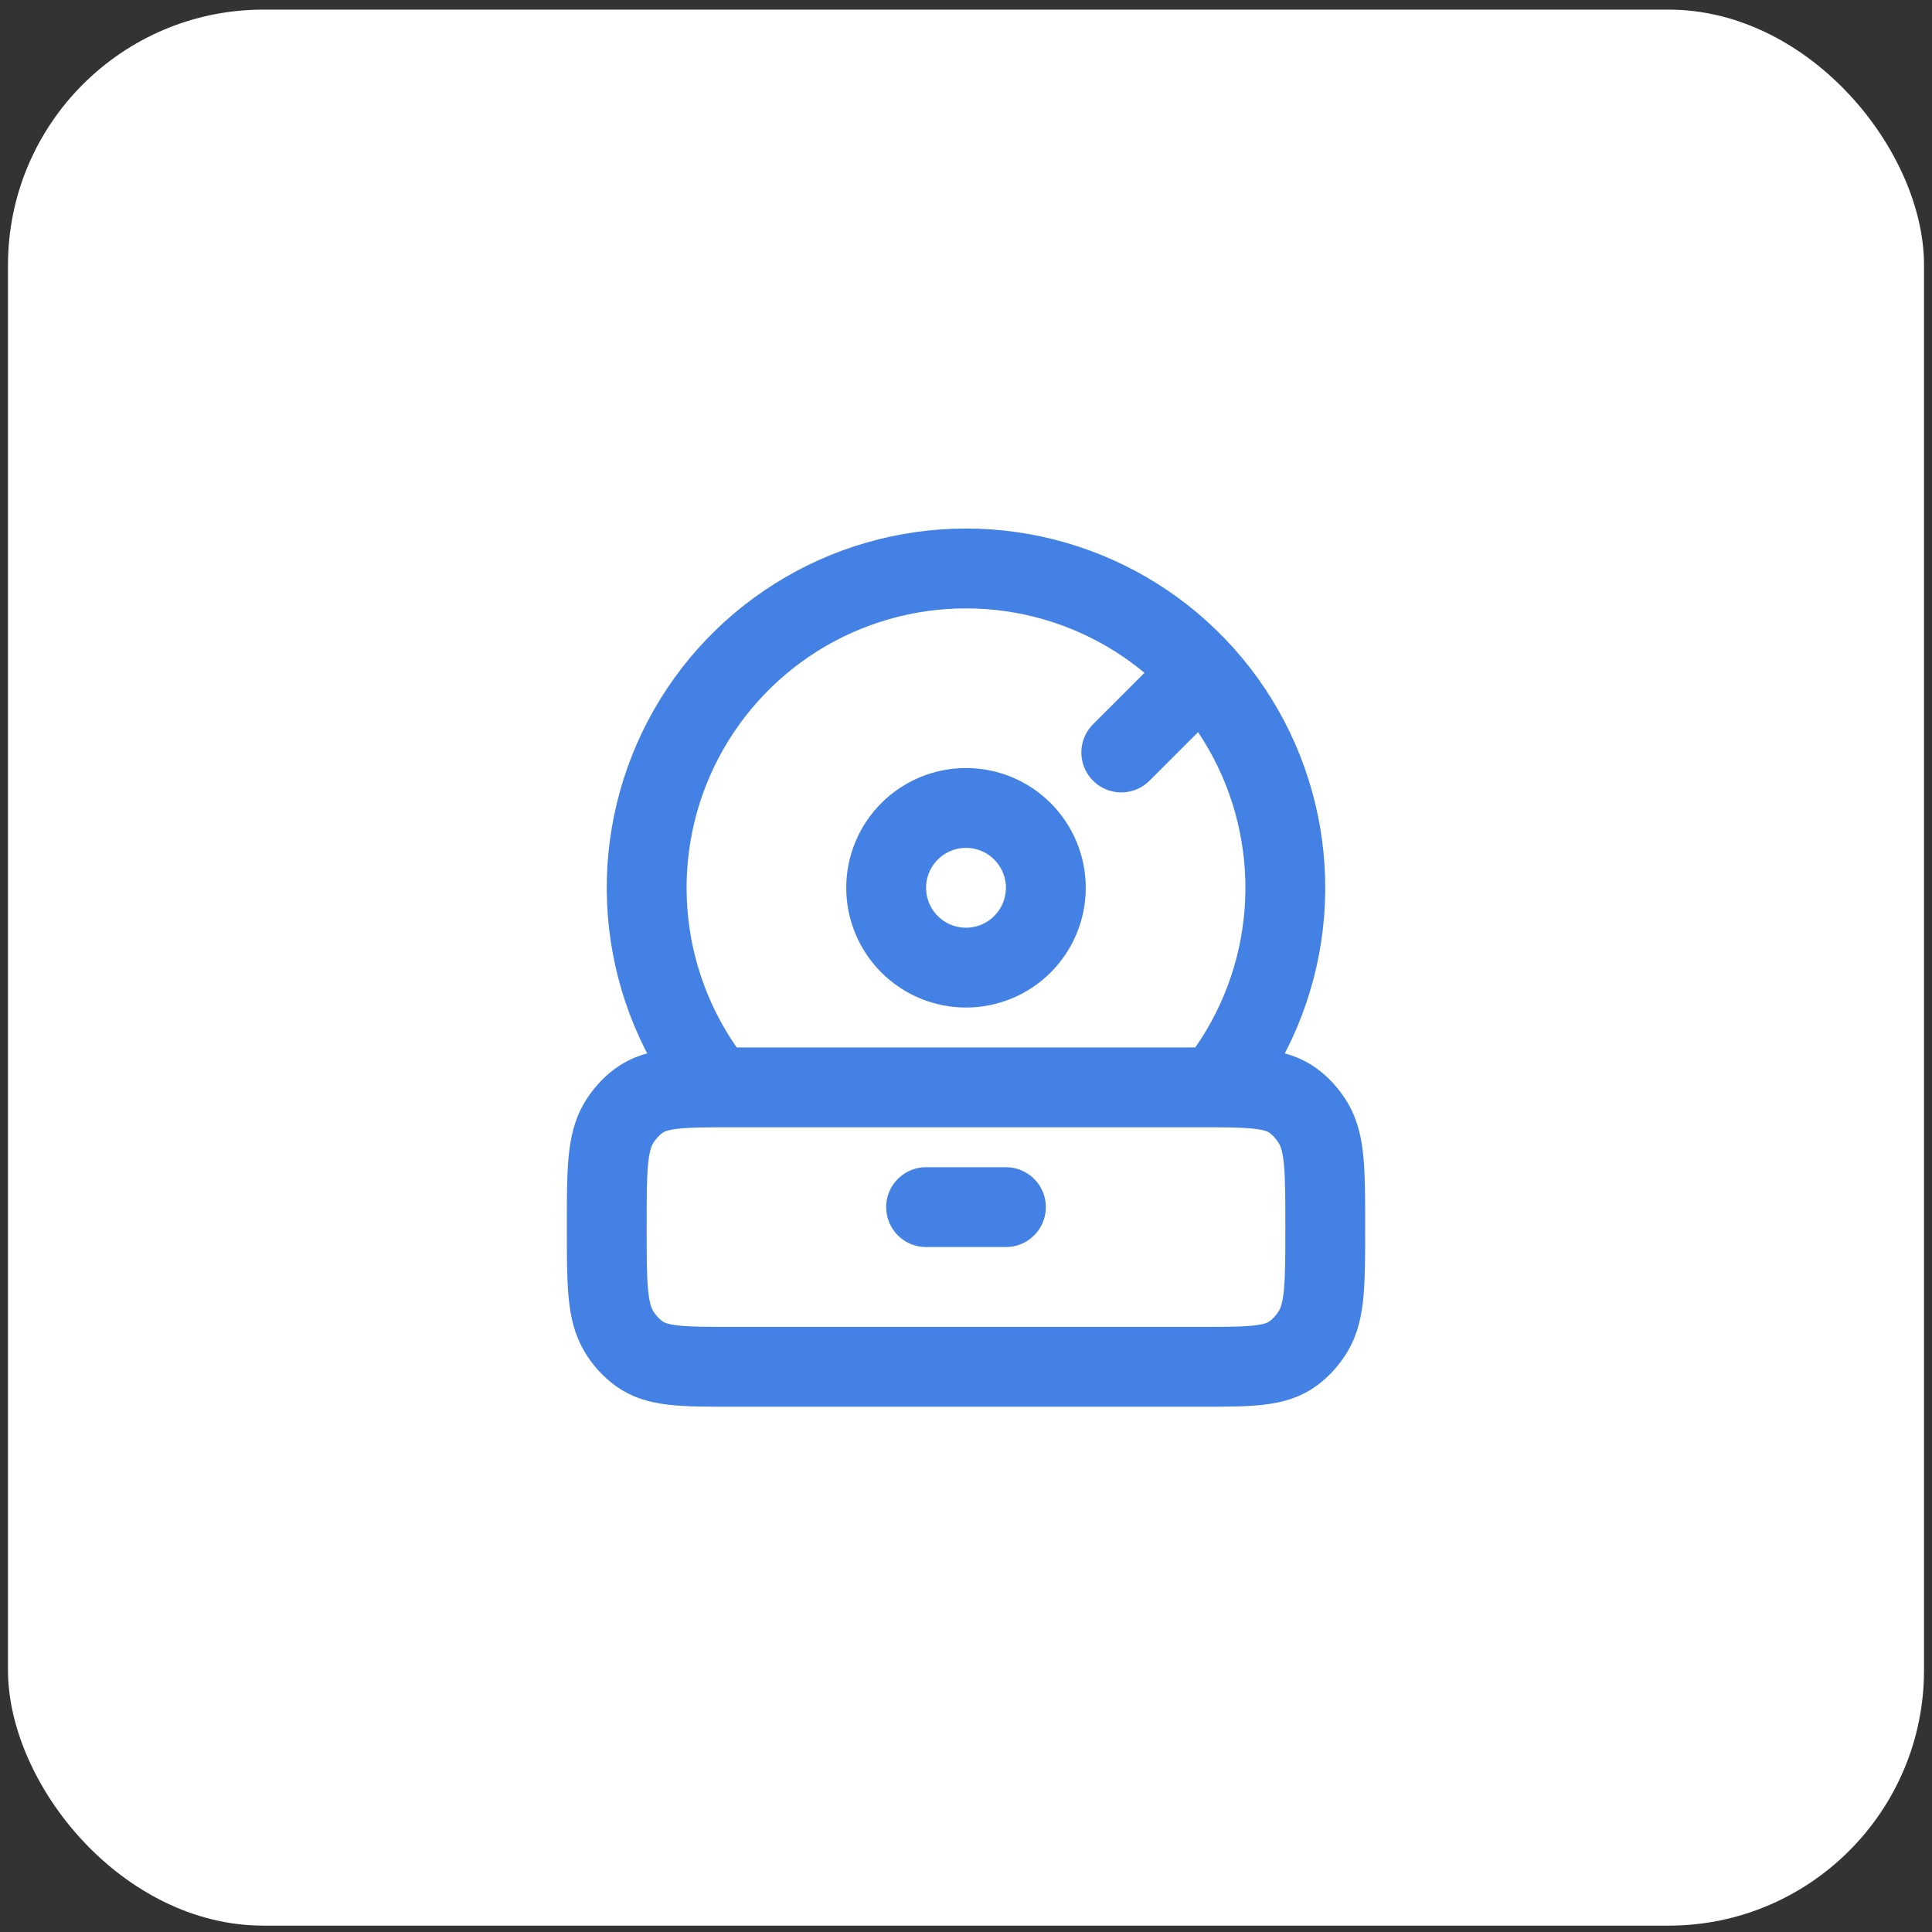 <svg width="121" height="121" viewBox="0 0 121 121" fill="none" xmlns="http://www.w3.org/2000/svg">
<rect x="0" y="0" width="121" height="121" fill="#333333" stroke="none"/>
<rect x="0.5" y="0.602" width="120" height="120" rx="16" fill="white"/>
<path d="M55.5 55.602C55.5 56.928 56.027 58.199 56.965 59.137C57.902 60.075 59.174 60.602 60.5 60.602C61.826 60.602 63.098 60.075 64.035 59.137C64.973 58.199 65.5 56.928 65.5 55.602C65.5 54.276 64.973 53.004 64.035 52.066C63.098 51.128 61.826 50.602 60.5 50.602C59.174 50.602 57.902 51.128 56.965 52.066C56.027 53.004 55.5 54.276 55.5 55.602Z" stroke="#4381E5" stroke-width="5" stroke-linecap="round" stroke-linejoin="round"/>
<path d="M76.112 68.102C78.468 65.16 79.944 61.613 80.371 57.87C80.798 54.126 80.159 50.338 78.528 46.941C76.896 43.545 74.338 40.678 71.149 38.672C67.959 36.666 64.268 35.602 60.5 35.602C56.732 35.602 53.041 36.666 49.851 38.672C46.662 40.678 44.104 43.545 42.472 46.941C40.841 50.338 40.202 54.126 40.629 57.87C41.056 61.613 42.532 65.16 44.888 68.102M58 75.602H63M70.225 47.127L75.255 42.102M38 76.852C38 73.342 38 71.584 38.758 70.324C39.087 69.779 39.508 69.309 40 68.944C41.135 68.102 42.715 68.102 45.875 68.102H75.125C78.285 68.102 79.865 68.102 81 68.944C81.493 69.309 81.912 69.779 82.243 70.324C83 71.584 83 73.342 83 76.852C83 80.362 83 82.119 82.243 83.379C81.912 83.924 81.493 84.394 81 84.759C79.865 85.602 78.285 85.602 75.125 85.602H45.875C42.715 85.602 41.135 85.602 40 84.759C39.499 84.385 39.077 83.916 38.758 83.379C38 82.119 38 80.362 38 76.852Z" stroke="#4381E5" stroke-width="5" stroke-linecap="round" stroke-linejoin="round"/>
</svg>
